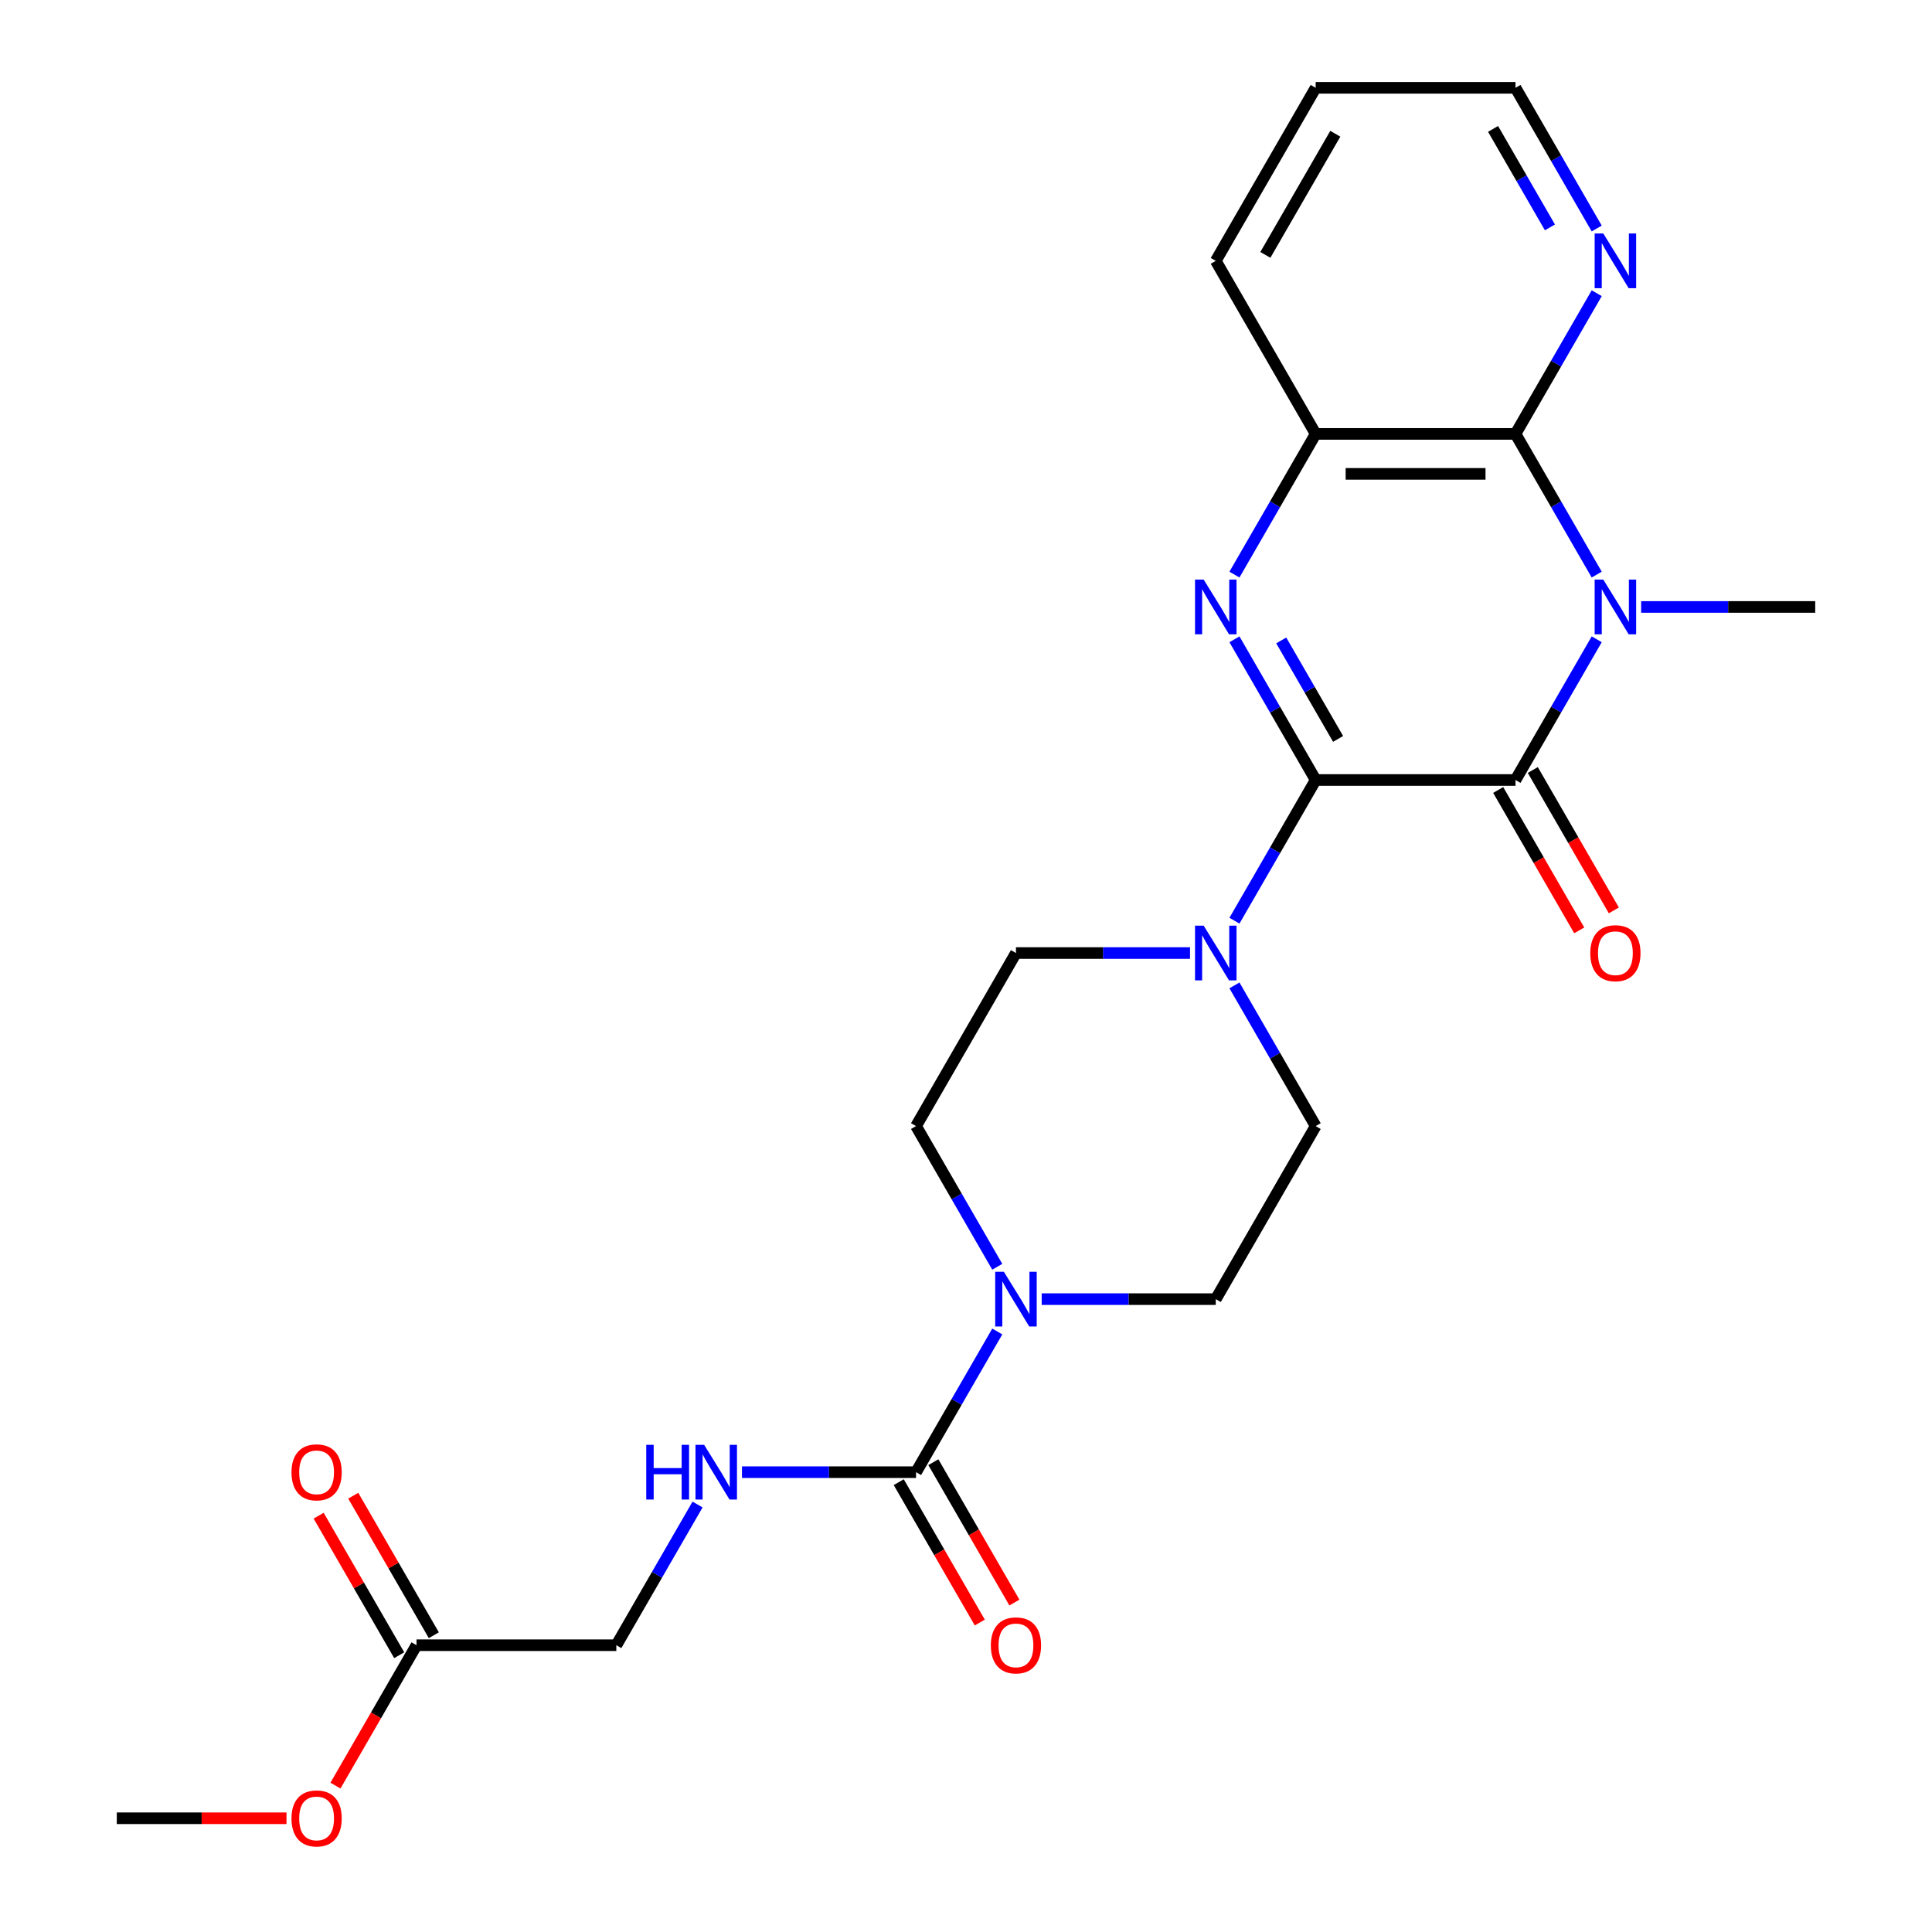 <?xml version='1.0' encoding='iso-8859-1'?>
<svg version='1.1' baseProfile='full'
              xmlns='http://www.w3.org/2000/svg'
                      xmlns:rdkit='http://www.rdkit.org/xml'
                      xmlns:xlink='http://www.w3.org/1999/xlink'
                  xml:space='preserve'
width='1000px' height='1000px' viewBox='0 0 1000 1000'>
<!-- END OF HEADER -->
<rect style='opacity:1.0;fill:#FFFFFF;stroke:none' width='1000' height='1000' x='0' y='0'> </rect>
<path class='bond-1' d='M 680.991,403.725 L 784.415,403.725' style='fill:none;fill-rule:evenodd;stroke:#000000;stroke-width:6px;stroke-linecap:butt;stroke-linejoin:miter;stroke-opacity:1' />
<path class='bond-2' d='M 680.991,403.725 L 659.97,367.314' style='fill:none;fill-rule:evenodd;stroke:#000000;stroke-width:6px;stroke-linecap:butt;stroke-linejoin:miter;stroke-opacity:1' />
<path class='bond-2' d='M 659.97,367.314 L 638.948,330.903' style='fill:none;fill-rule:evenodd;stroke:#0000FF;stroke-width:6px;stroke-linecap:butt;stroke-linejoin:miter;stroke-opacity:1' />
<path class='bond-2' d='M 692.598,382.459 L 677.883,356.971' style='fill:none;fill-rule:evenodd;stroke:#000000;stroke-width:6px;stroke-linecap:butt;stroke-linejoin:miter;stroke-opacity:1' />
<path class='bond-2' d='M 677.883,356.971 L 663.168,331.484' style='fill:none;fill-rule:evenodd;stroke:#0000FF;stroke-width:6px;stroke-linecap:butt;stroke-linejoin:miter;stroke-opacity:1' />
<path class='bond-4' d='M 680.991,403.725 L 659.97,440.136' style='fill:none;fill-rule:evenodd;stroke:#000000;stroke-width:6px;stroke-linecap:butt;stroke-linejoin:miter;stroke-opacity:1' />
<path class='bond-4' d='M 659.97,440.136 L 638.948,476.547' style='fill:none;fill-rule:evenodd;stroke:#0000FF;stroke-width:6px;stroke-linecap:butt;stroke-linejoin:miter;stroke-opacity:1' />
<path class='bond-0' d='M 826.459,330.903 L 805.437,367.314' style='fill:none;fill-rule:evenodd;stroke:#0000FF;stroke-width:6px;stroke-linecap:butt;stroke-linejoin:miter;stroke-opacity:1' />
<path class='bond-0' d='M 805.437,367.314 L 784.415,403.725' style='fill:none;fill-rule:evenodd;stroke:#000000;stroke-width:6px;stroke-linecap:butt;stroke-linejoin:miter;stroke-opacity:1' />
<path class='bond-19' d='M 849.453,314.157 L 894.502,314.157' style='fill:none;fill-rule:evenodd;stroke:#0000FF;stroke-width:6px;stroke-linecap:butt;stroke-linejoin:miter;stroke-opacity:1' />
<path class='bond-19' d='M 894.502,314.157 L 939.551,314.157' style='fill:none;fill-rule:evenodd;stroke:#000000;stroke-width:6px;stroke-linecap:butt;stroke-linejoin:miter;stroke-opacity:1' />
<path class='bond-26' d='M 826.459,297.412 L 805.437,261.001' style='fill:none;fill-rule:evenodd;stroke:#0000FF;stroke-width:6px;stroke-linecap:butt;stroke-linejoin:miter;stroke-opacity:1' />
<path class='bond-26' d='M 805.437,261.001 L 784.415,224.59' style='fill:none;fill-rule:evenodd;stroke:#000000;stroke-width:6px;stroke-linecap:butt;stroke-linejoin:miter;stroke-opacity:1' />
<path class='bond-10' d='M 775.458,408.896 L 796.434,445.227' style='fill:none;fill-rule:evenodd;stroke:#000000;stroke-width:6px;stroke-linecap:butt;stroke-linejoin:miter;stroke-opacity:1' />
<path class='bond-10' d='M 796.434,445.227 L 817.41,481.558' style='fill:none;fill-rule:evenodd;stroke:#FF0000;stroke-width:6px;stroke-linecap:butt;stroke-linejoin:miter;stroke-opacity:1' />
<path class='bond-10' d='M 793.372,398.554 L 814.348,434.885' style='fill:none;fill-rule:evenodd;stroke:#000000;stroke-width:6px;stroke-linecap:butt;stroke-linejoin:miter;stroke-opacity:1' />
<path class='bond-10' d='M 814.348,434.885 L 835.323,471.216' style='fill:none;fill-rule:evenodd;stroke:#FF0000;stroke-width:6px;stroke-linecap:butt;stroke-linejoin:miter;stroke-opacity:1' />
<path class='bond-6' d='M 638.948,297.412 L 659.97,261.001' style='fill:none;fill-rule:evenodd;stroke:#0000FF;stroke-width:6px;stroke-linecap:butt;stroke-linejoin:miter;stroke-opacity:1' />
<path class='bond-6' d='M 659.97,261.001 L 680.991,224.59' style='fill:none;fill-rule:evenodd;stroke:#000000;stroke-width:6px;stroke-linecap:butt;stroke-linejoin:miter;stroke-opacity:1' />
<path class='bond-3' d='M 784.415,224.59 L 680.991,224.59' style='fill:none;fill-rule:evenodd;stroke:#000000;stroke-width:6px;stroke-linecap:butt;stroke-linejoin:miter;stroke-opacity:1' />
<path class='bond-3' d='M 768.902,245.274 L 696.505,245.274' style='fill:none;fill-rule:evenodd;stroke:#000000;stroke-width:6px;stroke-linecap:butt;stroke-linejoin:miter;stroke-opacity:1' />
<path class='bond-9' d='M 784.415,224.59 L 805.437,188.179' style='fill:none;fill-rule:evenodd;stroke:#000000;stroke-width:6px;stroke-linecap:butt;stroke-linejoin:miter;stroke-opacity:1' />
<path class='bond-9' d='M 805.437,188.179 L 826.459,151.768' style='fill:none;fill-rule:evenodd;stroke:#0000FF;stroke-width:6px;stroke-linecap:butt;stroke-linejoin:miter;stroke-opacity:1' />
<path class='bond-12' d='M 638.948,510.038 L 659.97,546.449' style='fill:none;fill-rule:evenodd;stroke:#0000FF;stroke-width:6px;stroke-linecap:butt;stroke-linejoin:miter;stroke-opacity:1' />
<path class='bond-12' d='M 659.97,546.449 L 680.991,582.86' style='fill:none;fill-rule:evenodd;stroke:#000000;stroke-width:6px;stroke-linecap:butt;stroke-linejoin:miter;stroke-opacity:1' />
<path class='bond-13' d='M 615.954,493.292 L 570.905,493.292' style='fill:none;fill-rule:evenodd;stroke:#0000FF;stroke-width:6px;stroke-linecap:butt;stroke-linejoin:miter;stroke-opacity:1' />
<path class='bond-13' d='M 570.905,493.292 L 525.856,493.292' style='fill:none;fill-rule:evenodd;stroke:#000000;stroke-width:6px;stroke-linecap:butt;stroke-linejoin:miter;stroke-opacity:1' />
<path class='bond-5' d='M 474.144,761.995 L 495.166,725.584' style='fill:none;fill-rule:evenodd;stroke:#000000;stroke-width:6px;stroke-linecap:butt;stroke-linejoin:miter;stroke-opacity:1' />
<path class='bond-5' d='M 495.166,725.584 L 516.188,689.173' style='fill:none;fill-rule:evenodd;stroke:#0000FF;stroke-width:6px;stroke-linecap:butt;stroke-linejoin:miter;stroke-opacity:1' />
<path class='bond-8' d='M 474.144,761.995 L 429.095,761.995' style='fill:none;fill-rule:evenodd;stroke:#000000;stroke-width:6px;stroke-linecap:butt;stroke-linejoin:miter;stroke-opacity:1' />
<path class='bond-8' d='M 429.095,761.995 L 384.046,761.995' style='fill:none;fill-rule:evenodd;stroke:#0000FF;stroke-width:6px;stroke-linecap:butt;stroke-linejoin:miter;stroke-opacity:1' />
<path class='bond-16' d='M 465.187,767.166 L 486.163,803.497' style='fill:none;fill-rule:evenodd;stroke:#000000;stroke-width:6px;stroke-linecap:butt;stroke-linejoin:miter;stroke-opacity:1' />
<path class='bond-16' d='M 486.163,803.497 L 507.139,839.828' style='fill:none;fill-rule:evenodd;stroke:#FF0000;stroke-width:6px;stroke-linecap:butt;stroke-linejoin:miter;stroke-opacity:1' />
<path class='bond-16' d='M 483.101,756.824 L 504.077,793.155' style='fill:none;fill-rule:evenodd;stroke:#000000;stroke-width:6px;stroke-linecap:butt;stroke-linejoin:miter;stroke-opacity:1' />
<path class='bond-16' d='M 504.077,793.155 L 525.052,829.486' style='fill:none;fill-rule:evenodd;stroke:#FF0000;stroke-width:6px;stroke-linecap:butt;stroke-linejoin:miter;stroke-opacity:1' />
<path class='bond-21' d='M 680.991,224.59 L 629.28,135.022' style='fill:none;fill-rule:evenodd;stroke:#000000;stroke-width:6px;stroke-linecap:butt;stroke-linejoin:miter;stroke-opacity:1' />
<path class='bond-7' d='M 516.188,655.682 L 495.166,619.271' style='fill:none;fill-rule:evenodd;stroke:#0000FF;stroke-width:6px;stroke-linecap:butt;stroke-linejoin:miter;stroke-opacity:1' />
<path class='bond-7' d='M 495.166,619.271 L 474.144,582.86' style='fill:none;fill-rule:evenodd;stroke:#000000;stroke-width:6px;stroke-linecap:butt;stroke-linejoin:miter;stroke-opacity:1' />
<path class='bond-25' d='M 539.182,672.427 L 584.231,672.427' style='fill:none;fill-rule:evenodd;stroke:#0000FF;stroke-width:6px;stroke-linecap:butt;stroke-linejoin:miter;stroke-opacity:1' />
<path class='bond-25' d='M 584.231,672.427 L 629.28,672.427' style='fill:none;fill-rule:evenodd;stroke:#000000;stroke-width:6px;stroke-linecap:butt;stroke-linejoin:miter;stroke-opacity:1' />
<path class='bond-18' d='M 361.052,778.741 L 340.03,815.152' style='fill:none;fill-rule:evenodd;stroke:#0000FF;stroke-width:6px;stroke-linecap:butt;stroke-linejoin:miter;stroke-opacity:1' />
<path class='bond-18' d='M 340.03,815.152 L 319.009,851.563' style='fill:none;fill-rule:evenodd;stroke:#000000;stroke-width:6px;stroke-linecap:butt;stroke-linejoin:miter;stroke-opacity:1' />
<path class='bond-27' d='M 826.459,118.277 L 805.437,81.865' style='fill:none;fill-rule:evenodd;stroke:#0000FF;stroke-width:6px;stroke-linecap:butt;stroke-linejoin:miter;stroke-opacity:1' />
<path class='bond-27' d='M 805.437,81.865 L 784.415,45.455' style='fill:none;fill-rule:evenodd;stroke:#000000;stroke-width:6px;stroke-linecap:butt;stroke-linejoin:miter;stroke-opacity:1' />
<path class='bond-27' d='M 802.239,117.696 L 787.524,92.208' style='fill:none;fill-rule:evenodd;stroke:#0000FF;stroke-width:6px;stroke-linecap:butt;stroke-linejoin:miter;stroke-opacity:1' />
<path class='bond-27' d='M 787.524,92.208 L 772.808,66.72' style='fill:none;fill-rule:evenodd;stroke:#000000;stroke-width:6px;stroke-linecap:butt;stroke-linejoin:miter;stroke-opacity:1' />
<path class='bond-11' d='M 215.585,851.563 L 319.009,851.563' style='fill:none;fill-rule:evenodd;stroke:#000000;stroke-width:6px;stroke-linecap:butt;stroke-linejoin:miter;stroke-opacity:1' />
<path class='bond-17' d='M 224.542,846.391 L 203.693,810.28' style='fill:none;fill-rule:evenodd;stroke:#000000;stroke-width:6px;stroke-linecap:butt;stroke-linejoin:miter;stroke-opacity:1' />
<path class='bond-17' d='M 203.693,810.28 L 182.844,774.169' style='fill:none;fill-rule:evenodd;stroke:#FF0000;stroke-width:6px;stroke-linecap:butt;stroke-linejoin:miter;stroke-opacity:1' />
<path class='bond-17' d='M 206.628,856.734 L 185.779,820.623' style='fill:none;fill-rule:evenodd;stroke:#000000;stroke-width:6px;stroke-linecap:butt;stroke-linejoin:miter;stroke-opacity:1' />
<path class='bond-17' d='M 185.779,820.623 L 164.931,784.512' style='fill:none;fill-rule:evenodd;stroke:#FF0000;stroke-width:6px;stroke-linecap:butt;stroke-linejoin:miter;stroke-opacity:1' />
<path class='bond-20' d='M 215.585,851.563 L 194.609,887.894' style='fill:none;fill-rule:evenodd;stroke:#000000;stroke-width:6px;stroke-linecap:butt;stroke-linejoin:miter;stroke-opacity:1' />
<path class='bond-20' d='M 194.609,887.894 L 173.633,924.225' style='fill:none;fill-rule:evenodd;stroke:#FF0000;stroke-width:6px;stroke-linecap:butt;stroke-linejoin:miter;stroke-opacity:1' />
<path class='bond-15' d='M 680.991,582.86 L 629.28,672.427' style='fill:none;fill-rule:evenodd;stroke:#000000;stroke-width:6px;stroke-linecap:butt;stroke-linejoin:miter;stroke-opacity:1' />
<path class='bond-14' d='M 525.856,493.292 L 474.144,582.86' style='fill:none;fill-rule:evenodd;stroke:#000000;stroke-width:6px;stroke-linecap:butt;stroke-linejoin:miter;stroke-opacity:1' />
<path class='bond-23' d='M 148.287,941.13 L 104.368,941.13' style='fill:none;fill-rule:evenodd;stroke:#FF0000;stroke-width:6px;stroke-linecap:butt;stroke-linejoin:miter;stroke-opacity:1' />
<path class='bond-23' d='M 104.368,941.13 L 60.449,941.13' style='fill:none;fill-rule:evenodd;stroke:#000000;stroke-width:6px;stroke-linecap:butt;stroke-linejoin:miter;stroke-opacity:1' />
<path class='bond-24' d='M 629.28,135.022 L 680.991,45.455' style='fill:none;fill-rule:evenodd;stroke:#000000;stroke-width:6px;stroke-linecap:butt;stroke-linejoin:miter;stroke-opacity:1' />
<path class='bond-24' d='M 654.95,131.929 L 691.148,69.232' style='fill:none;fill-rule:evenodd;stroke:#000000;stroke-width:6px;stroke-linecap:butt;stroke-linejoin:miter;stroke-opacity:1' />
<path class='bond-22' d='M 784.415,45.455 L 680.991,45.455' style='fill:none;fill-rule:evenodd;stroke:#000000;stroke-width:6px;stroke-linecap:butt;stroke-linejoin:miter;stroke-opacity:1' />
<path  class='atom-1' d='M 829.867 299.997
L 839.147 314.997
Q 840.067 316.477, 841.547 319.157
Q 843.027 321.837, 843.107 321.997
L 843.107 299.997
L 846.867 299.997
L 846.867 328.317
L 842.987 328.317
L 833.027 311.917
Q 831.867 309.997, 830.627 307.797
Q 829.427 305.597, 829.067 304.917
L 829.067 328.317
L 825.387 328.317
L 825.387 299.997
L 829.867 299.997
' fill='#0000FF'/>
<path  class='atom-3' d='M 623.02 299.997
L 632.3 314.997
Q 633.22 316.477, 634.7 319.157
Q 636.18 321.837, 636.26 321.997
L 636.26 299.997
L 640.02 299.997
L 640.02 328.317
L 636.14 328.317
L 626.18 311.917
Q 625.02 309.997, 623.78 307.797
Q 622.58 305.597, 622.22 304.917
L 622.22 328.317
L 618.54 328.317
L 618.54 299.997
L 623.02 299.997
' fill='#0000FF'/>
<path  class='atom-5' d='M 623.02 479.132
L 632.3 494.132
Q 633.22 495.612, 634.7 498.292
Q 636.18 500.972, 636.26 501.132
L 636.26 479.132
L 640.02 479.132
L 640.02 507.452
L 636.14 507.452
L 626.18 491.052
Q 625.02 489.132, 623.78 486.932
Q 622.58 484.732, 622.22 484.052
L 622.22 507.452
L 618.54 507.452
L 618.54 479.132
L 623.02 479.132
' fill='#0000FF'/>
<path  class='atom-8' d='M 519.596 658.267
L 528.876 673.267
Q 529.796 674.747, 531.276 677.427
Q 532.756 680.107, 532.836 680.267
L 532.836 658.267
L 536.596 658.267
L 536.596 686.587
L 532.716 686.587
L 522.756 670.187
Q 521.596 668.267, 520.356 666.067
Q 519.156 663.867, 518.796 663.187
L 518.796 686.587
L 515.116 686.587
L 515.116 658.267
L 519.596 658.267
' fill='#0000FF'/>
<path  class='atom-9' d='M 334.5 747.835
L 338.34 747.835
L 338.34 759.875
L 352.82 759.875
L 352.82 747.835
L 356.66 747.835
L 356.66 776.155
L 352.82 776.155
L 352.82 763.075
L 338.34 763.075
L 338.34 776.155
L 334.5 776.155
L 334.5 747.835
' fill='#0000FF'/>
<path  class='atom-9' d='M 364.46 747.835
L 373.74 762.835
Q 374.66 764.315, 376.14 766.995
Q 377.62 769.675, 377.7 769.835
L 377.7 747.835
L 381.46 747.835
L 381.46 776.155
L 377.58 776.155
L 367.62 759.755
Q 366.46 757.835, 365.22 755.635
Q 364.02 753.435, 363.66 752.755
L 363.66 776.155
L 359.98 776.155
L 359.98 747.835
L 364.46 747.835
' fill='#0000FF'/>
<path  class='atom-10' d='M 829.867 120.862
L 839.147 135.862
Q 840.067 137.342, 841.547 140.022
Q 843.027 142.702, 843.107 142.862
L 843.107 120.862
L 846.867 120.862
L 846.867 149.182
L 842.987 149.182
L 833.027 132.782
Q 831.867 130.862, 830.627 128.662
Q 829.427 126.462, 829.067 125.782
L 829.067 149.182
L 825.387 149.182
L 825.387 120.862
L 829.867 120.862
' fill='#0000FF'/>
<path  class='atom-11' d='M 823.127 493.372
Q 823.127 486.572, 826.487 482.772
Q 829.847 478.972, 836.127 478.972
Q 842.407 478.972, 845.767 482.772
Q 849.127 486.572, 849.127 493.372
Q 849.127 500.252, 845.727 504.172
Q 842.327 508.052, 836.127 508.052
Q 829.887 508.052, 826.487 504.172
Q 823.127 500.292, 823.127 493.372
M 836.127 504.852
Q 840.447 504.852, 842.767 501.972
Q 845.127 499.052, 845.127 493.372
Q 845.127 487.812, 842.767 485.012
Q 840.447 482.172, 836.127 482.172
Q 831.807 482.172, 829.447 484.972
Q 827.127 487.772, 827.127 493.372
Q 827.127 499.092, 829.447 501.972
Q 831.807 504.852, 836.127 504.852
' fill='#FF0000'/>
<path  class='atom-17' d='M 512.856 851.643
Q 512.856 844.843, 516.216 841.043
Q 519.576 837.243, 525.856 837.243
Q 532.136 837.243, 535.496 841.043
Q 538.856 844.843, 538.856 851.643
Q 538.856 858.523, 535.456 862.443
Q 532.056 866.323, 525.856 866.323
Q 519.616 866.323, 516.216 862.443
Q 512.856 858.563, 512.856 851.643
M 525.856 863.123
Q 530.176 863.123, 532.496 860.243
Q 534.856 857.323, 534.856 851.643
Q 534.856 846.083, 532.496 843.283
Q 530.176 840.443, 525.856 840.443
Q 521.536 840.443, 519.176 843.243
Q 516.856 846.043, 516.856 851.643
Q 516.856 857.363, 519.176 860.243
Q 521.536 863.123, 525.856 863.123
' fill='#FF0000'/>
<path  class='atom-18' d='M 150.873 762.075
Q 150.873 755.275, 154.233 751.475
Q 157.593 747.675, 163.873 747.675
Q 170.153 747.675, 173.513 751.475
Q 176.873 755.275, 176.873 762.075
Q 176.873 768.955, 173.473 772.875
Q 170.073 776.755, 163.873 776.755
Q 157.633 776.755, 154.233 772.875
Q 150.873 768.995, 150.873 762.075
M 163.873 773.555
Q 168.193 773.555, 170.513 770.675
Q 172.873 767.755, 172.873 762.075
Q 172.873 756.515, 170.513 753.715
Q 168.193 750.875, 163.873 750.875
Q 159.553 750.875, 157.193 753.675
Q 154.873 756.475, 154.873 762.075
Q 154.873 767.795, 157.193 770.675
Q 159.553 773.555, 163.873 773.555
' fill='#FF0000'/>
<path  class='atom-21' d='M 150.873 941.21
Q 150.873 934.41, 154.233 930.61
Q 157.593 926.81, 163.873 926.81
Q 170.153 926.81, 173.513 930.61
Q 176.873 934.41, 176.873 941.21
Q 176.873 948.09, 173.473 952.01
Q 170.073 955.89, 163.873 955.89
Q 157.633 955.89, 154.233 952.01
Q 150.873 948.13, 150.873 941.21
M 163.873 952.69
Q 168.193 952.69, 170.513 949.81
Q 172.873 946.89, 172.873 941.21
Q 172.873 935.65, 170.513 932.85
Q 168.193 930.01, 163.873 930.01
Q 159.553 930.01, 157.193 932.81
Q 154.873 935.61, 154.873 941.21
Q 154.873 946.93, 157.193 949.81
Q 159.553 952.69, 163.873 952.69
' fill='#FF0000'/>
</svg>
